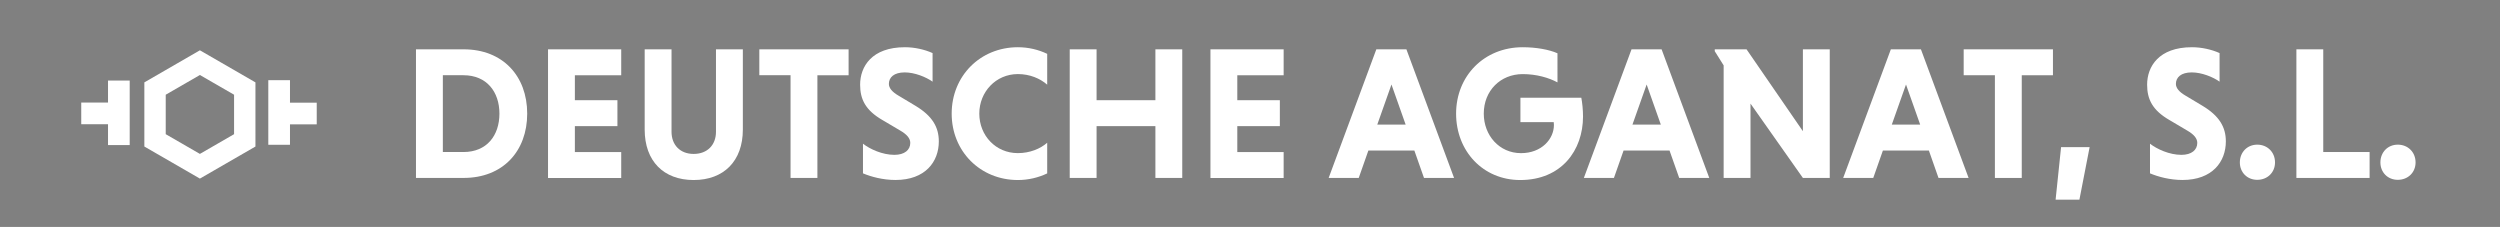 <?xml version="1.0" encoding="utf-8"?>
<!-- Generator: Adobe Illustrator 24.0.1, SVG Export Plug-In . SVG Version: 6.00 Build 0)  -->
<svg version="1.1" xmlns="http://www.w3.org/2000/svg" xmlns:xlink="http://www.w3.org/1999/xlink" x="0px" y="0px"
	 viewBox="0 0 1000 90.77" style="enable-background:new 0 0 1000 90.77;" xml:space="preserve">
<rect x="0" y="0" width="1000" height="90.77" fill="#808080" stroke="none"/>
<style type="text/css">
	.st0{fill:#FFFFFF;stroke:#000000;stroke-width:1.5;stroke-miterlimit:10;}
	.st1{fill:#FFFFFF;}
</style>
<g id="Ebene_1">
	<g>
		<path class="st0" d="M132.38,37.66"/>
	</g>
	<g>
		<g>
			<path class="st1" d="M166.39,19.73h19.07c15.66,0,25.42,10.67,25.42,25.72c0,15.06-9.76,25.72-25.42,25.72h-19.07V19.73z
				 M177.14,30.09v30.72h8.25c9.31,0,14.38-6.58,14.38-15.36c0-8.7-5.07-15.36-14.38-15.36H177.14z"/>
			<path class="st1" d="M219.21,71.18V19.73h29.28v10.37h-18.54v9.99h17.02v10.37h-17.02v10.37h18.54v10.37H219.21z"/>
			<path class="st1" d="M297.14,19.73v32.08c0,12.63-7.64,20.2-19.67,20.2c-12.03,0-19.6-7.57-19.6-20.2V19.73h10.74v32.99
				c0,5.22,3.4,8.85,8.85,8.85c5.52,0,8.93-3.63,8.93-8.85V19.73H297.14z"/>
			<path class="st1" d="M316.21,30.09h-12.48V19.73h35.71v10.37h-12.48v41.08h-10.74V30.09z"/>
			<path class="st1" d="M373.03,32.67c-2.65-1.89-7.19-3.71-11.12-3.71c-4.31,0-6.36,1.97-6.36,4.61c0,1.66,1.36,3.25,3.86,4.69
				l6.81,4.08c6.66,4.01,9.31,8.47,9.31,14.22c0,8.1-5.37,15.43-17.33,15.43c-5.07,0-9.76-1.29-13.01-2.65V57.48
				c2.8,2.19,7.79,4.46,12.56,4.46c4.09,0,6.36-1.97,6.36-4.77c0-1.74-1.21-3.33-4.09-4.99l-7.04-4.16
				c-6.81-3.94-8.93-8.32-8.93-14.15c0-7.19,4.62-14.98,17.93-14.98c3.86,0,7.87,0.91,11.05,2.34V32.67z"/>
			<path class="st1" d="M418.88,69.36c-3.48,1.66-7.49,2.65-11.73,2.65c-15.06,0-26.48-11.5-26.48-26.56
				c0-15.06,11.42-26.56,26.48-26.56c4.24,0,8.25,0.98,11.73,2.65v12.33c-2.87-2.5-6.96-4.24-11.73-4.24
				c-8.78,0-15.43,7.11-15.43,15.81c0,8.78,6.58,15.81,15.43,15.81c4.77,0,9-1.74,11.73-4.16V69.36z"/>
			<path class="st1" d="M462.16,50.45h-23.53v20.73h-10.74V19.73h10.74v20.35h23.53V19.73h10.74v51.45h-10.74V50.45z"/>
			<path class="st1" d="M484.18,71.18V19.73h29.28v10.37h-18.54v9.99h17.02v10.37h-17.02v10.37h18.54v10.37H484.18z"/>
			<path class="st1" d="M565.74,60.21h-18.39l-3.86,10.97h-12.03l19.07-51.45h12.03l19.07,51.45H569.6L565.74,60.21z M550.91,49.84
				h11.35l-5.67-16.04L550.91,49.84z"/>
			<path class="st1" d="M623.02,32.97c-3.48-1.89-8.47-3.33-13.92-3.33c-8.93,0-15.59,6.66-15.59,15.81c0,8.7,6.2,15.81,14.9,15.81
				c8.25,0,13.16-5.67,13.16-11.27c0-0.3-0.08-0.83-0.08-1.13h-13.32V39.1h24.36c0.38,1.97,0.68,4.92,0.68,7.49
				c0,13.54-8.63,25.42-25.12,25.42c-14.9,0-25.65-11.58-25.65-26.56c0-15.06,11.2-26.56,26.63-26.56c5.3,0,10.52,0.91,13.92,2.42
				V32.97z"/>
			<path class="st1" d="M667.81,60.21h-18.38l-3.86,10.97h-12.03l19.07-51.45h12.03l19.07,51.45h-12.03L667.81,60.21z M652.98,49.84
				h11.35l-5.67-16.04L652.98,49.84z"/>
			<path class="st1" d="M700.2,41.44v29.73h-10.74V26.16l-3.56-5.68v-0.76h12.71l22.55,32.76V19.73h10.74v51.45h-10.74L700.2,41.44z
				"/>
			<path class="st1" d="M771.55,60.21h-18.39l-3.86,10.97h-12.03l19.07-51.45h12.03l19.07,51.45H775.4L771.55,60.21z M756.72,49.84
				h11.35l-5.67-16.04L756.72,49.84z"/>
			<path class="st1" d="M797.95,30.09h-12.48V19.73h35.71v10.37H808.7v41.08h-10.74V30.09z"/>
			<path class="st1" d="M822.24,79.88l2.19-21.03h11.42l-4.09,21.03H822.24z"/>
			<path class="st1" d="M887.84,32.67c-2.65-1.89-7.19-3.71-11.12-3.71c-4.31,0-6.36,1.97-6.36,4.61c0,1.66,1.36,3.25,3.86,4.69
				l6.81,4.08c6.66,4.01,9.31,8.47,9.31,14.22c0,8.1-5.37,15.43-17.33,15.43c-5.07,0-9.76-1.29-13.01-2.65V57.48
				c2.8,2.19,7.79,4.46,12.56,4.46c4.08,0,6.35-1.97,6.35-4.77c0-1.74-1.21-3.33-4.09-4.99l-7.04-4.16
				c-6.81-3.94-8.93-8.32-8.93-14.15c0-7.19,4.61-14.98,17.93-14.98c3.86,0,7.87,0.91,11.05,2.34V32.67z"/>
			<path class="st1" d="M902.9,57.86c4.08,0,7.11,3.03,7.11,7.11c0,4.01-3.03,6.96-7.11,6.96c-4.01,0-6.96-2.95-6.96-6.96
				C895.94,60.89,898.89,57.86,902.9,57.86z"/>
			<path class="st1" d="M918.56,71.18V19.73h10.74v41.08h18.54v10.37H918.56z"/>
			<path class="st1" d="M959.12,57.86c4.08,0,7.11,3.03,7.11,7.11c0,4.01-3.03,6.96-7.11,6.96c-4.01,0-6.96-2.95-6.96-6.96
				C952.16,60.89,955.11,57.86,959.12,57.86z"/>
		</g>
		<g>
			<g>
				<g>
					<path class="st1" d="M79.96,20.12L57.74,32.95v25.66l22.22,12.83l22.22-12.83V32.95L79.96,20.12z M93.63,53.67l-13.67,7.89
						l-13.67-7.89V37.89L79.96,30l13.67,7.89V53.67z"/>
				</g>
			</g>
			<g>
				<g>
					<polygon class="st1" points="43.21,32.22 43.21,41.02 32.5,41.02 32.5,49.69 43.21,49.69 43.21,58.03 51.88,58.03 51.88,32.22 
											"/>
				</g>
			</g>
			<g>
				<g>
					<polygon class="st1" points="115.99,57.91 115.99,49.74 126.69,49.74 126.69,41.07 115.99,41.07 115.99,32.07 107.32,32.07 
						107.32,57.91 					"/>
				</g>
			</g>
		</g>
	</g>
</g>
<g id="Ebene_2">
</g>
<g id="Schattierung">
</g>
</svg>
